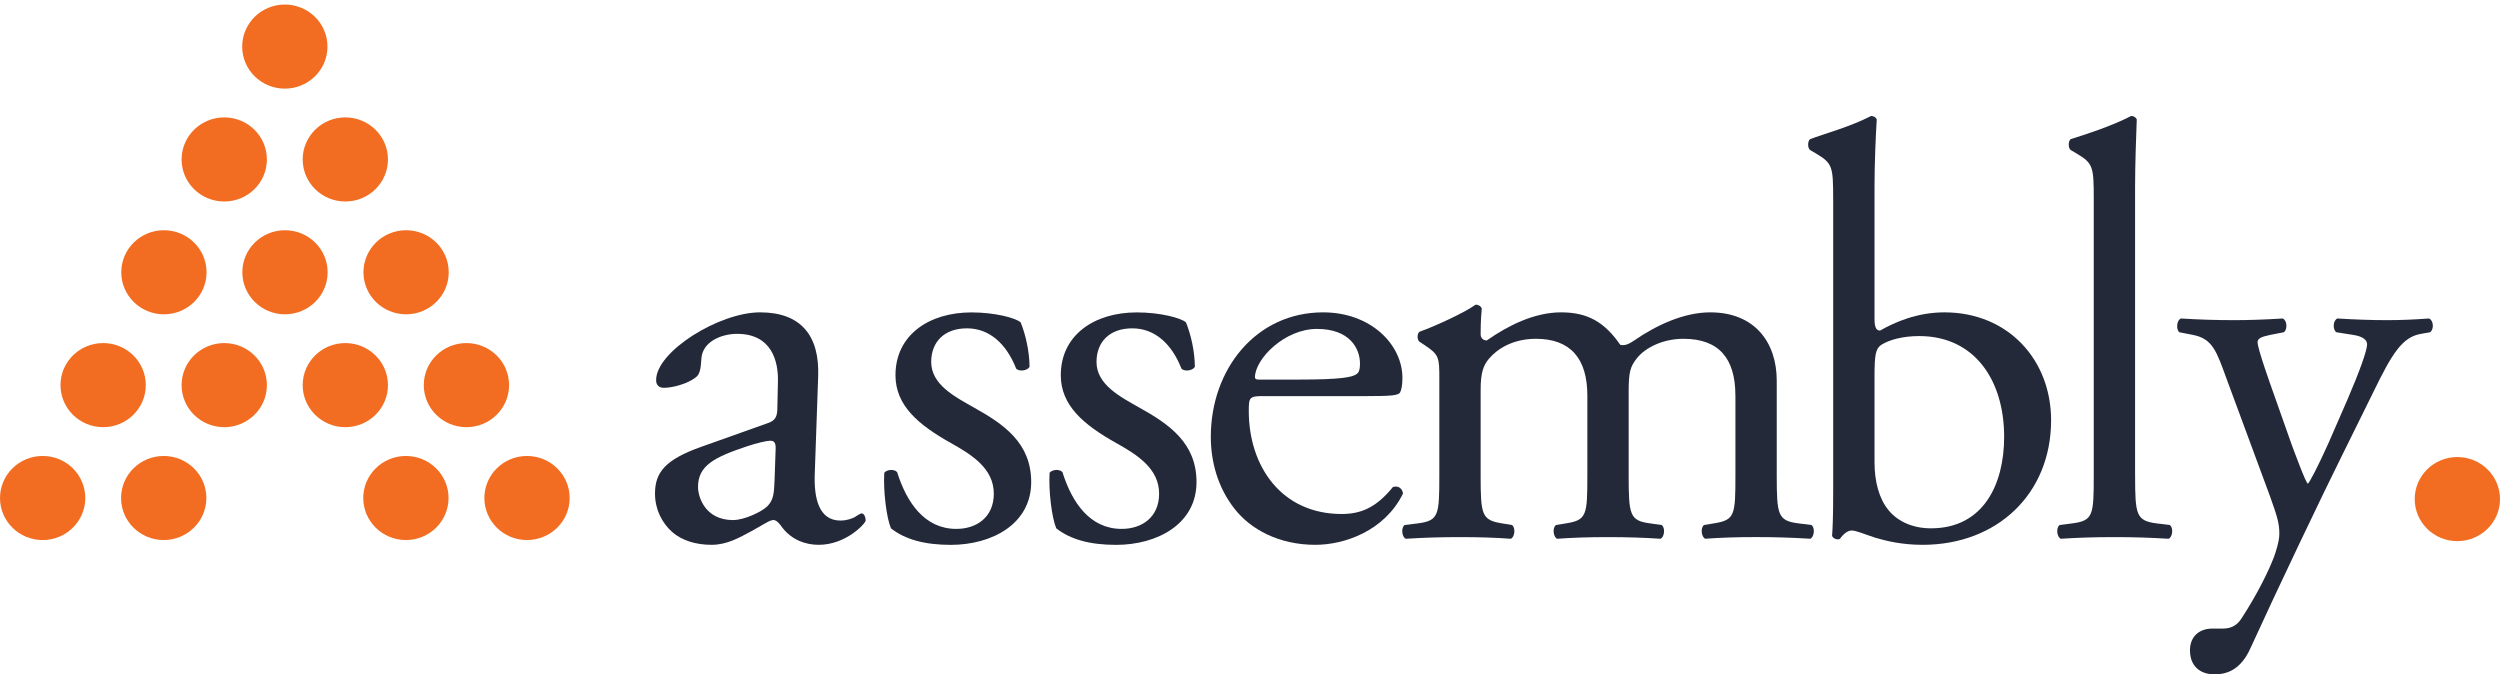 <svg width="152" height="41" viewBox="0 0 152 41" fill="none" xmlns="http://www.w3.org/2000/svg">
<path fill-rule="evenodd" clip-rule="evenodd" d="M19.91 2.833C19.91 4.245 18.75 5.389 17.318 5.389C15.886 5.389 14.725 4.245 14.725 2.833C14.725 1.421 15.886 0.276 17.318 0.276C18.75 0.276 19.91 1.421 19.91 2.833ZM16.227 9.694C16.227 11.106 15.066 12.251 13.634 12.251C12.202 12.251 11.041 11.106 11.041 9.694C11.041 8.282 12.202 7.138 13.634 7.138C15.066 7.138 16.227 8.282 16.227 9.694ZM20.995 12.251C22.427 12.251 23.588 11.106 23.588 9.694C23.588 8.282 22.427 7.138 20.995 7.138C19.564 7.138 18.403 8.282 18.403 9.694C18.403 11.106 19.564 12.251 20.995 12.251ZM12.559 16.554C12.559 17.966 11.398 19.11 9.966 19.11C8.534 19.11 7.373 17.966 7.373 16.554C7.373 15.142 8.534 13.998 9.966 13.998C11.398 13.998 12.559 15.142 12.559 16.554ZM17.327 19.11C18.759 19.11 19.92 17.966 19.92 16.554C19.92 15.142 18.759 13.998 17.327 13.998C15.895 13.998 14.734 15.142 14.734 16.554C14.734 17.966 15.895 19.11 17.327 19.11ZM27.283 16.554C27.283 17.966 26.123 19.11 24.691 19.11C23.259 19.11 22.098 17.966 22.098 16.554C22.098 15.142 23.259 13.998 24.691 13.998C26.123 13.998 27.283 15.142 27.283 16.554ZM6.271 25.972C7.703 25.972 8.864 24.827 8.864 23.415C8.864 22.003 7.703 20.859 6.271 20.859C4.839 20.859 3.678 22.003 3.678 23.415C3.678 24.827 4.839 25.972 6.271 25.972ZM16.227 23.415C16.227 24.827 15.066 25.972 13.634 25.972C12.202 25.972 11.041 24.827 11.041 23.415C11.041 22.003 12.202 20.859 13.634 20.859C15.066 20.859 16.227 22.003 16.227 23.415ZM20.995 25.972C22.427 25.972 23.588 24.827 23.588 23.415C23.588 22.003 22.427 20.859 20.995 20.859C19.564 20.859 18.403 22.003 18.403 23.415C18.403 24.827 19.564 25.972 20.995 25.972ZM30.952 23.415C30.952 24.827 29.791 25.972 28.359 25.972C26.927 25.972 25.766 24.827 25.766 23.415C25.766 22.003 26.927 20.859 28.359 20.859C29.791 20.859 30.952 22.003 30.952 23.415ZM2.593 32.835C4.025 32.835 5.186 31.691 5.186 30.279C5.186 28.867 4.025 27.723 2.593 27.723C1.161 27.723 0 28.867 0 30.279C0 31.691 1.161 32.835 2.593 32.835ZM12.547 30.279C12.547 31.691 11.386 32.835 9.954 32.835C8.522 32.835 7.361 31.691 7.361 30.279C7.361 28.867 8.522 27.723 9.954 27.723C11.386 27.723 12.547 28.867 12.547 30.279ZM24.679 32.835C26.111 32.835 27.272 31.691 27.272 30.279C27.272 28.867 26.111 27.723 24.679 27.723C23.247 27.723 22.086 28.867 22.086 30.279C22.086 31.691 23.247 32.835 24.679 32.835ZM34.635 30.279C34.635 31.691 33.474 32.835 32.042 32.835C30.61 32.835 29.45 31.691 29.45 30.279C29.45 28.867 30.61 27.723 32.042 27.723C33.474 27.723 34.635 28.867 34.635 30.279Z" fill="#F26D21"/>
<path d="M46.685 25.724C47.195 25.557 47.264 25.255 47.264 24.753L47.298 23.212C47.332 21.972 46.925 20.298 44.818 20.298C43.867 20.298 42.712 20.766 42.644 21.805C42.61 22.341 42.576 22.743 42.304 22.943C41.794 23.345 40.877 23.579 40.367 23.579C40.061 23.579 39.892 23.412 39.892 23.11C39.892 21.368 43.73 18.991 46.21 18.991C48.69 18.991 49.844 20.397 49.744 22.91L49.54 28.737C49.472 30.279 49.778 31.651 51.103 31.651C51.444 31.651 51.748 31.55 51.952 31.451C52.121 31.349 52.292 31.216 52.393 31.216C52.528 31.216 52.631 31.417 52.631 31.651C52.631 31.818 51.442 33.125 49.778 33.125C48.962 33.125 48.148 32.823 47.57 32.086C47.433 31.886 47.229 31.617 47.026 31.617C46.788 31.617 46.381 31.919 45.7 32.287C44.953 32.688 44.206 33.125 43.255 33.125C42.304 33.125 41.453 32.857 40.877 32.354C40.233 31.784 39.824 30.948 39.824 30.01C39.824 28.703 40.468 27.935 42.644 27.164L46.687 25.724H46.685ZM44.578 31.619C45.257 31.619 46.311 31.117 46.651 30.783C47.058 30.382 47.058 29.911 47.093 29.208L47.161 27.232C47.161 26.862 47.024 26.797 46.821 26.797C46.617 26.797 46.039 26.93 45.428 27.132C43.424 27.802 42.439 28.304 42.439 29.611C42.439 30.181 42.846 31.621 44.578 31.621V31.619Z" fill="#24293A"/>
<path d="M62.053 19.594C62.359 20.331 62.596 21.404 62.596 22.307C62.461 22.542 61.952 22.609 61.781 22.409C61.202 20.935 60.183 19.963 58.791 19.963C57.399 19.963 56.617 20.8 56.617 22.007C56.617 23.38 58.043 24.117 59.232 24.788C61.033 25.793 62.697 26.931 62.697 29.309C62.697 31.855 60.32 33.128 57.806 33.128C56.208 33.128 55.019 32.793 54.171 32.123C53.899 31.488 53.696 29.845 53.764 28.741C53.934 28.54 54.375 28.506 54.546 28.707C55.124 30.548 56.21 32.157 58.146 32.157C59.369 32.157 60.423 31.454 60.423 30.014C60.423 28.473 59.065 27.636 57.808 26.933C55.837 25.827 54.445 24.655 54.445 22.814C54.445 20.369 56.484 18.994 59.065 18.994C60.491 18.994 61.748 19.33 62.054 19.598L62.053 19.594Z" fill="#24293A"/>
<path d="M72.103 19.594C72.41 20.331 72.647 21.404 72.647 22.307C72.512 22.542 72.003 22.609 71.831 22.409C71.253 20.935 70.234 19.963 68.842 19.963C67.45 19.963 66.668 20.8 66.668 22.007C66.668 23.38 68.094 24.117 69.283 24.788C71.084 25.793 72.748 26.931 72.748 29.309C72.748 31.855 70.371 33.128 67.857 33.128C66.259 33.128 65.07 32.793 64.222 32.123C63.95 31.488 63.747 29.845 63.815 28.741C63.984 28.54 64.426 28.506 64.597 28.707C65.175 30.548 66.261 32.157 68.197 32.157C69.42 32.157 70.474 31.454 70.474 30.014C70.474 28.473 69.116 27.636 67.859 26.933C65.888 25.827 64.496 24.655 64.496 22.814C64.496 20.369 66.535 18.994 69.116 18.994C70.542 18.994 71.799 19.33 72.105 19.598L72.103 19.594Z" fill="#24293A"/>
<path d="M76.843 24.083C75.96 24.083 75.926 24.151 75.926 24.987C75.926 28.37 77.931 31.25 81.565 31.25C82.686 31.25 83.638 30.914 84.69 29.609C85.031 29.508 85.268 29.71 85.302 30.01C84.18 32.289 81.734 33.125 79.97 33.125C77.762 33.125 76.029 32.187 75.044 30.914C74.024 29.607 73.617 28.034 73.617 26.56C73.617 22.441 76.369 18.991 80.445 18.991C83.366 18.991 85.268 20.967 85.268 22.977C85.268 23.446 85.2 23.714 85.131 23.849C85.029 24.05 84.553 24.083 83.127 24.083H76.841H76.843ZM78.95 23.078C81.465 23.078 82.212 22.945 82.484 22.743C82.587 22.675 82.687 22.542 82.687 22.107C82.687 21.169 82.043 19.998 80.072 19.998C78.102 19.998 76.335 21.807 76.301 22.912C76.301 22.979 76.301 23.078 76.539 23.078H78.95Z" fill="#24293A"/>
<path d="M105.512 24.05C105.512 21.771 104.493 20.599 102.353 20.599C101.062 20.599 100.01 21.168 99.533 21.771C99.126 22.274 99.023 22.61 99.023 23.782V28.906C99.023 31.317 99.091 31.653 100.314 31.82L101.028 31.921C101.265 32.088 101.197 32.658 100.959 32.757C99.94 32.69 98.954 32.656 97.766 32.656C96.577 32.656 95.626 32.69 94.675 32.757C94.438 32.656 94.369 32.088 94.607 31.921L95.219 31.82C96.476 31.619 96.511 31.317 96.511 28.906V24.05C96.511 21.805 95.491 20.599 93.386 20.599C91.994 20.599 91.043 21.203 90.533 21.805C90.193 22.206 90.023 22.642 90.023 23.714V28.906C90.023 31.317 90.092 31.619 91.315 31.82L91.927 31.921C92.165 32.088 92.096 32.658 91.859 32.757C90.942 32.69 89.957 32.656 88.768 32.656C87.579 32.656 86.526 32.69 85.472 32.757C85.235 32.656 85.166 32.088 85.404 31.921L86.22 31.82C87.477 31.653 87.511 31.317 87.511 28.906V23.045C87.511 21.738 87.511 21.571 86.594 20.967L86.288 20.766C86.151 20.631 86.151 20.264 86.322 20.163C87.104 19.895 89.04 19.023 89.719 18.522C89.856 18.522 90.025 18.59 90.092 18.756C90.023 19.527 90.023 20.029 90.023 20.329C90.023 20.53 90.16 20.699 90.396 20.699C91.688 19.795 93.283 18.991 94.915 18.991C96.547 18.991 97.564 19.595 98.515 20.967C98.821 21.035 99.059 20.899 99.363 20.699C100.723 19.761 102.387 18.991 103.983 18.991C106.701 18.991 108.026 20.832 108.026 23.144V28.904C108.026 31.316 108.095 31.651 109.318 31.818L110.134 31.919C110.371 32.086 110.303 32.656 110.065 32.755C108.943 32.688 107.958 32.654 106.769 32.654C105.581 32.654 104.63 32.688 103.679 32.755C103.441 32.654 103.373 32.086 103.61 31.919L104.223 31.818C105.48 31.617 105.514 31.316 105.514 28.904V24.048L105.512 24.05Z" fill="#24293A"/>
<path d="M111.456 12.108C111.456 10.132 111.422 9.931 110.403 9.327L110.062 9.126C109.893 9.025 109.893 8.556 110.062 8.457C110.844 8.155 112.474 7.72 113.765 7.051C113.9 7.051 114.037 7.118 114.106 7.251C114.037 8.423 113.971 9.931 113.971 11.405V19.394C113.971 19.964 114.106 20.097 114.311 20.097C115.194 19.595 116.553 18.991 118.218 18.991C122.09 18.991 124.707 21.871 124.707 25.555C124.707 30.01 121.445 33.125 116.894 33.125C115.637 33.125 114.686 32.891 114.007 32.69C113.294 32.456 112.852 32.255 112.58 32.255C112.308 32.255 112.037 32.523 111.867 32.757C111.833 32.791 111.799 32.791 111.73 32.791C111.595 32.791 111.458 32.724 111.39 32.59C111.424 32.122 111.458 31.486 111.458 29.744V12.11L111.456 12.108ZM113.971 28.102C113.971 29.273 114.243 30.312 114.819 31.015C115.395 31.719 116.314 32.122 117.402 32.122C120.595 32.122 121.852 29.442 121.852 26.562C121.852 23.112 120.051 20.433 116.688 20.433C115.669 20.433 114.853 20.667 114.378 20.969C114.037 21.203 113.971 21.573 113.971 22.878V28.102Z" fill="#24293A"/>
<path d="M129.815 28.906C129.815 31.317 129.883 31.653 131.106 31.82L131.922 31.921C132.16 32.088 132.091 32.658 131.853 32.757C130.731 32.69 129.746 32.656 128.557 32.656C127.369 32.656 126.315 32.69 125.296 32.757C125.058 32.656 124.99 32.088 125.227 31.921L126.009 31.82C127.266 31.653 127.3 31.317 127.3 28.906V12.108C127.3 10.132 127.266 9.931 126.247 9.327L125.906 9.126C125.737 9.025 125.737 8.556 125.906 8.457C126.754 8.189 128.352 7.686 129.575 7.051C129.71 7.051 129.847 7.118 129.915 7.251C129.881 8.256 129.813 9.931 129.813 11.405V28.906H129.815Z" fill="#24293A"/>
<path d="M133.148 39.558C133.148 38.654 133.761 38.218 134.506 38.218H135.151C135.695 38.218 136.036 37.983 136.273 37.616C137.258 36.108 137.937 34.702 138.244 33.897C138.346 33.629 138.584 32.926 138.584 32.457C138.584 31.788 138.447 31.387 138.006 30.145L135.357 22.979C134.778 21.406 134.541 20.601 133.352 20.367L132.502 20.2C132.298 20.033 132.333 19.463 132.605 19.364C133.692 19.431 134.712 19.465 135.832 19.465C136.749 19.465 137.7 19.431 138.787 19.364C139.059 19.465 139.094 20.033 138.856 20.2L138.008 20.367C137.532 20.468 137.26 20.568 137.26 20.802C137.26 21.203 138.042 23.38 138.245 23.95L139.333 27.031C139.537 27.567 140.183 29.343 140.318 29.409C140.421 29.341 140.963 28.302 141.576 26.93L142.73 24.284C143.477 22.542 143.919 21.303 143.919 20.935C143.919 20.701 143.715 20.466 143.103 20.367L142.049 20.2C141.811 20.033 141.846 19.463 142.118 19.364C143.205 19.431 144.225 19.465 145.107 19.465C145.99 19.465 146.737 19.431 147.69 19.364C147.962 19.497 147.996 19.999 147.759 20.2L147.18 20.301C146.058 20.502 145.448 21.473 144.293 23.851L142.391 27.702C141.271 29.947 138.485 35.774 136.821 39.425C136.243 40.698 135.429 41 134.647 41C133.662 41 133.152 40.396 133.152 39.56L133.148 39.558Z" fill="#24293A"/>
<path d="M149.407 32.901C150.839 32.901 152 31.756 152 30.344C152 28.933 150.839 27.788 149.407 27.788C147.975 27.788 146.814 28.933 146.814 30.344C146.814 31.756 147.975 32.901 149.407 32.901Z" fill="#F26D21"/>
</svg>
